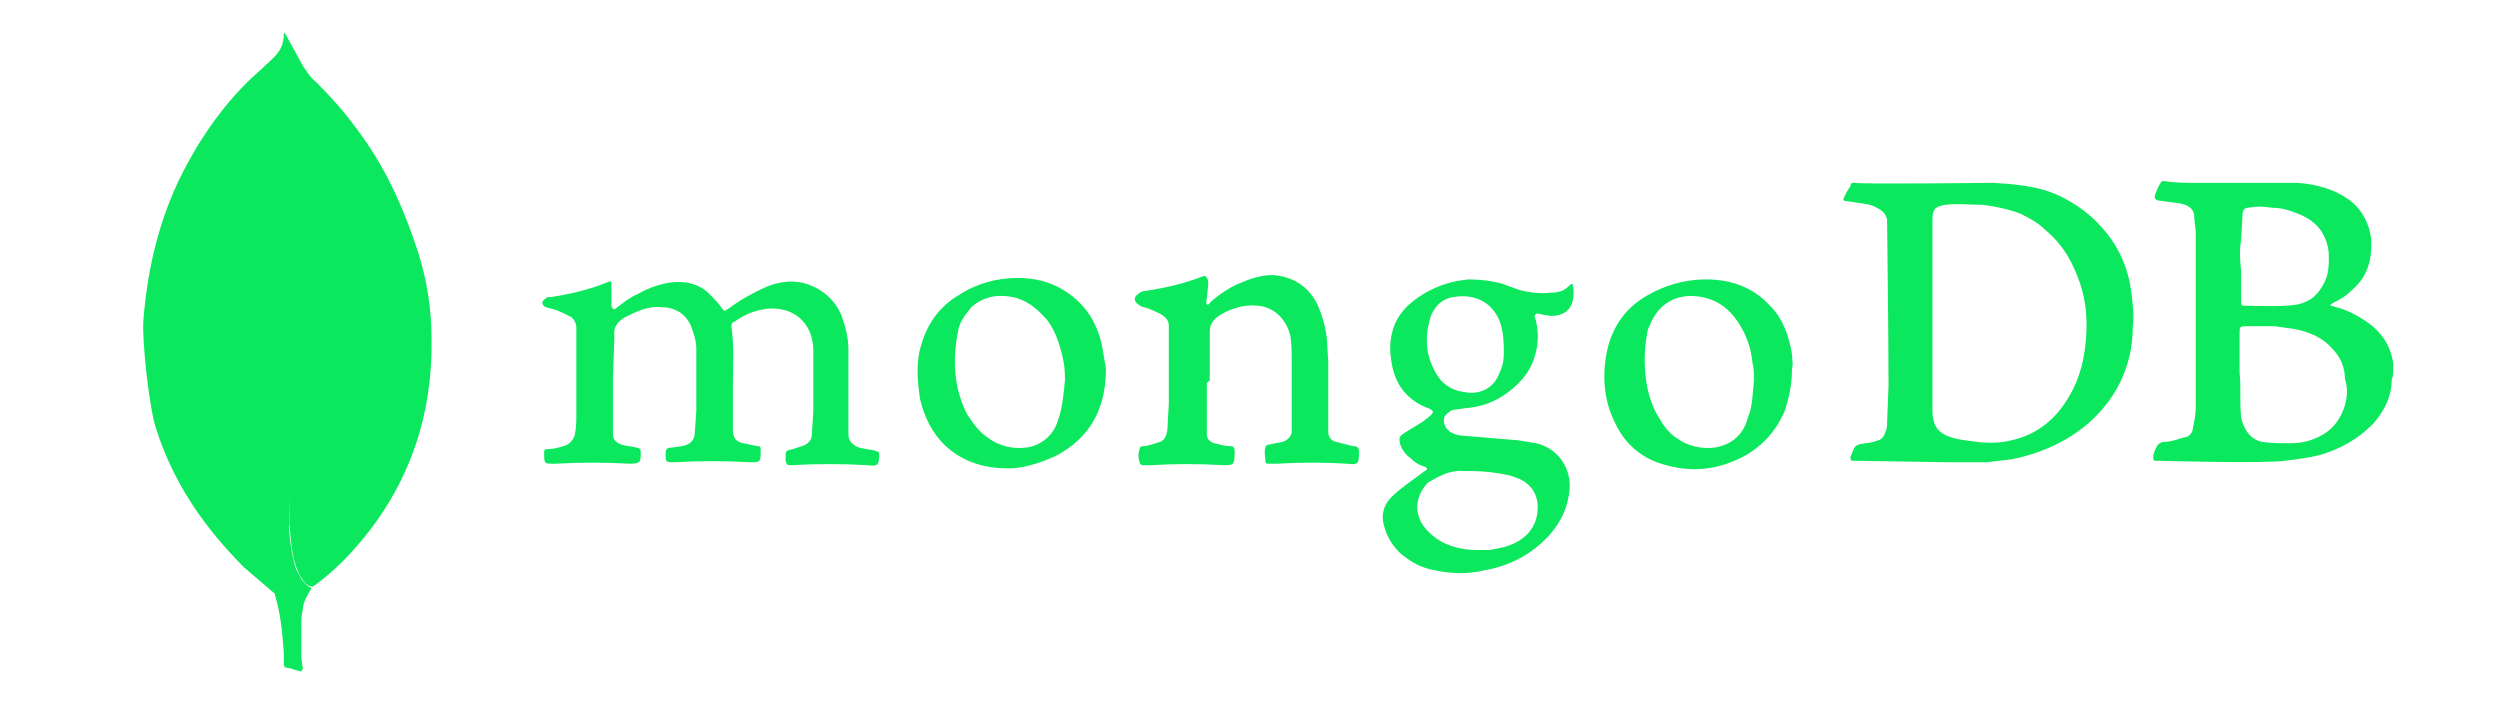 <?xml version="1.0" encoding="utf-8"?>
<!-- Generator: Adobe Illustrator 23.0.1, SVG Export Plug-In . SVG Version: 6.00 Build 0)  -->
<svg version="1.0" id="Layer_1" xmlns="http://www.w3.org/2000/svg" xmlns:xlink="http://www.w3.org/1999/xlink" x="0px" y="0px"
	 width="170.9px" height="48px" viewBox="0 0 170.9 48" style="enable-background:new 0 0 170.9 48;" xml:space="preserve">
<style type="text/css">
	.st0{fill:#0CE85D;}
</style>
<path class="st0" d="M19.5,2.3l1.2,2.2c0.3,0.4,0.5,0.8,0.9,1.1c1,1,1.9,2,2.7,3.1c2,2.6,3.3,5.5,4.3,8.6c0.6,1.9,0.9,3.9,0.9,5.8
	c0.1,5.9-1.9,11-6,15.2c-0.7,0.7-1.4,1.3-2.1,1.8c-0.4,0-0.6-0.3-0.8-0.6c-0.3-0.5-0.5-1.1-0.6-1.7c-0.1-0.7-0.2-1.4-0.2-2.2v-0.3
	C19.7,35.3,19.4,2.5,19.5,2.3L19.5,2.3z"/>
<path class="st0" d="M19.5,2.3c0-0.1-0.1,0-0.1,0c0,0.5-0.1,0.9-0.4,1.3c-0.3,0.4-0.7,0.7-1.1,1.1c-2.1,1.8-3.8,4.1-5.1,6.5
	c-1.8,3.3-2.7,6.9-3,10.7c-0.1,1.4,0.4,6.1,0.9,7.5c1.2,3.7,3.3,6.7,6,9.4c0.7,0.6,1.4,1.2,2.1,1.8c0.2,0,0.2-0.2,0.3-0.3
	c0.1-0.3,0.2-0.6,0.2-0.9l0.5-3.6L19.5,2.3z"/>
<path class="st0" d="M20.7,41.7c0-0.5,0.3-1,0.6-1.5c-0.3-0.1-0.5-0.4-0.7-0.6c-0.1-0.3-0.3-0.5-0.4-0.8c-0.3-1-0.4-2.1-0.5-3.1
	v-0.6c-0.1,0.1-0.1,0.9-0.1,1c-0.1,1.1-0.2,2.2-0.4,3.2c-0.1,0.4-0.1,0.9-0.4,1.2c0,0,0,0.1,0,0.2c0.4,1.3,0.5,2.6,0.6,3.9v0.5
	c0,0.6,0,0.5,0.5,0.6c0.2,0.1,0.4,0.1,0.6,0.2c0.1,0,0.2-0.1,0.2-0.2L20.6,45v-2.2C20.6,42.4,20.6,42,20.7,41.7L20.7,41.7z"/>
<path class="st0" d="M41.9,26v3.3c0,0.1,0,0.3,0,0.4c0,0.4,0.3,0.6,0.6,0.7c0.3,0.1,0.7,0.1,1,0.2c0.2,0,0.3,0.1,0.3,0.3
	c0,0.7,0,0.8-0.8,0.8c-1.7-0.1-3.3-0.1-5,0h-0.2c-0.5,0-0.6,0-0.6-0.5c0-0.1,0-0.2,0-0.3c0-0.2,0.1-0.2,0.3-0.2c0.3,0,0.7-0.1,1-0.2
	c0.4-0.1,0.7-0.4,0.8-0.8c0.1-0.5,0.1-1,0.1-1.5l0-5.8c0-0.3-0.2-0.7-0.5-0.8c-0.4-0.2-0.8-0.4-1.2-0.5c-0.1,0-0.3-0.1-0.4-0.1
	c-0.3-0.2-0.3-0.4,0-0.6c0.1-0.1,0.2-0.1,0.4-0.1c1.3-0.2,2.6-0.5,3.8-1c0.3-0.1,0.3-0.1,0.3,0.2c0,0.2,0,0.3,0,0.5
	c0,0.3,0,0.6,0,0.8c0,0.1,0,0.2,0.1,0.3c0.1,0.1,0.2,0,0.3-0.1c0.4-0.3,0.9-0.7,1.4-0.9c0.7-0.4,1.5-0.7,2.3-0.8
	c1-0.1,1.9,0.1,2.6,0.8c0.3,0.3,0.6,0.6,0.8,0.9c0.2,0.3,0.2,0.3,0.5,0.1c0.8-0.6,1.7-1.1,2.6-1.5c1-0.4,2-0.5,3-0.1
	c1,0.4,1.7,1.1,2.1,2c0.3,0.8,0.5,1.6,0.5,2.4v5.8c0,0.4,0.2,0.6,0.5,0.8c0.4,0.2,0.9,0.2,1.3,0.3c0.3,0.1,0.3,0.1,0.3,0.3
	c0,0.7-0.1,0.8-0.8,0.7c-1.7-0.1-3.5-0.1-5.2,0c-0.3,0-0.3,0-0.4-0.3v-0.1c0-0.6,0-0.6,0.5-0.7l0.6-0.2c0.4-0.1,0.7-0.4,0.7-0.8
	l0.1-1.6l0-4.2c0-0.4-0.1-0.8-0.2-1.1c-0.5-1.3-1.7-1.8-2.9-1.7c-0.9,0.1-1.6,0.4-2.3,0.9C50.1,22,50,22.1,50,22.3
	c0.2,1.4,0.1,2.8,0.1,4.1v3c0,0.5,0.2,0.8,0.7,0.9l1,0.2c0.2,0,0.2,0.1,0.2,0.3V31c0,0.6-0.1,0.6-0.7,0.6c-1.7-0.1-3.5-0.1-5.2,0
	c-0.6,0-0.6,0-0.6-0.6c0-0.3,0.1-0.4,0.4-0.4l0.7-0.1c0.6-0.1,0.9-0.4,0.9-1l0.1-1.4l0-4.3c0-0.5-0.2-1.1-0.4-1.6
	c-0.4-0.8-1.1-1.2-2-1.2c-0.9-0.1-1.7,0.3-2.5,0.7c-0.5,0.3-0.8,0.7-0.7,1.3L41.9,26L41.9,26z M82.5,26.1v3c0,0.2,0,0.4,0,0.6
	c0,0.3,0.2,0.5,0.5,0.6c0.4,0.1,0.8,0.2,1.1,0.2c0.2,0,0.3,0.1,0.3,0.3V31c0,0.8-0.1,0.8-0.8,0.8c-1.6-0.1-3.3-0.1-4.9,0l-0.6,0
	c-0.1,0-0.2-0.1-0.2-0.2c-0.1-0.3-0.1-0.6,0-0.9c0-0.1,0.1-0.2,0.2-0.2c0.3,0,0.6-0.1,0.9-0.2c0.5-0.1,0.7-0.3,0.8-0.9l0.1-1.8v-5.3
	c0-0.4-0.2-0.6-0.5-0.8c-0.4-0.2-0.8-0.4-1.2-0.5c-0.1,0-0.3-0.1-0.4-0.2c-0.3-0.2-0.3-0.5,0-0.7c0.1-0.1,0.3-0.2,0.4-0.2
	c1.4-0.2,2.7-0.5,4-1c0.2-0.1,0.2,0,0.3,0.1c0.1,0.1,0.1,0.3,0.1,0.4l-0.1,1c0,0.1-0.1,0.3,0,0.4c0.1,0.1,0.2-0.1,0.3-0.2
	c0.6-0.5,1.3-1,2.1-1.3c0.7-0.3,1.4-0.5,2.1-0.5c1.4,0.1,2.5,0.8,3.1,2.1c0.3,0.7,0.5,1.4,0.6,2.2l0.1,1.6l0,4.8
	c0,0.4,0.2,0.6,0.5,0.7c0.4,0.1,0.8,0.2,1.2,0.3c0.3,0,0.4,0.1,0.4,0.4v0.1c0,0.7-0.1,0.8-0.8,0.7c-1.6-0.1-3.2-0.1-4.8,0
	c-0.2,0-0.4,0-0.6,0c-0.1,0-0.2,0-0.2-0.2c0-0.3-0.1-0.6,0-0.9c0-0.1,0.1-0.2,0.2-0.2l1-0.2c0.3-0.1,0.5-0.3,0.6-0.6l0-0.6l0-4.5
	c0-0.5,0-1-0.1-1.6c-0.3-1.1-1.1-1.9-2.2-2c-1-0.1-1.9,0.2-2.7,0.7c-0.4,0.3-0.6,0.6-0.6,1.1v3.3C82.5,26.2,82.5,26.2,82.5,26.1
	L82.5,26.1z"/>
<path class="st0" d="M145.7,20c-0.2-1.6-0.8-3-1.8-4.2c-0.9-1.1-2-1.9-3.3-2.5c-1.4-0.6-2.8-0.7-4.3-0.8c-0.6,0-8.8,0.1-9.5,0
	c-0.2,0-0.3,0-0.3,0.2c-0.1,0.2-0.2,0.3-0.3,0.5c-0.3,0.6-0.3,0.5,0.4,0.6c0.5,0.1,1,0.1,1.5,0.3c0.4,0.2,0.8,0.4,0.9,0.9
	c0,0.2,0.1,7.8,0.1,11.4l-0.1,2.5c0,0.2,0,0.4-0.1,0.6c-0.1,0.3-0.2,0.5-0.5,0.6c-0.3,0.1-0.6,0.2-0.9,0.2c-0.6,0.1-0.7,0.1-0.9,0.7
	l-0.1,0.2c0,0.3,0,0.3,0.3,0.3l6.5,0.1l2.5,0l1.7-0.2c2-0.4,3.8-1.2,5.3-2.5c0.9-0.8,1.6-1.7,2.1-2.7c0.6-1.2,0.9-2.5,0.9-3.9
	C145.9,21.6,145.8,20.8,145.7,20L145.7,20z M142.6,23.1c-0.1,1.4-0.4,2.7-1.1,3.9c-0.9,1.6-2.2,2.7-4,3.1c-0.8,0.2-1.6,0.2-2.4,0.1
	c-0.6-0.1-1.1-0.1-1.7-0.3c-1-0.3-1.3-0.9-1.3-1.9l0-13c0-0.8,0.3-0.9,0.9-1c0.8-0.1,1.7,0,2.5,0c0.9,0.1,1.8,0.3,2.6,0.6
	c0.6,0.3,1.2,0.6,1.7,1.1c1.2,1,1.9,2.2,2.4,3.7C142.6,20.6,142.7,21.8,142.6,23.1L142.6,23.1z M163.6,25.2c0-0.1,0-0.2,0-0.4
	c-0.2-1.2-0.8-2.1-1.8-2.8c-0.6-0.4-1.3-0.8-2.1-1c-0.1,0-0.2-0.1-0.4-0.1c0-0.1,0.1-0.1,0.2-0.2c0.4-0.2,0.8-0.4,1.2-0.8
	c0.7-0.6,1.1-1.2,1.3-2.1c0.1-0.4,0.1-0.9,0.1-1.4c-0.1-1.1-0.7-2.2-1.6-2.8c-1-0.7-2.2-1-3.4-1.1c-2.3,0-4.7,0-7,0
	c-0.7,0-1.3,0-2-0.1c-0.1,0-0.3-0.1-0.4,0.1c-0.2,0.3-0.3,0.6-0.4,0.9c0,0.2,0,0.2,0.2,0.3l1.5,0.2c0.6,0.1,1,0.4,1,0.9
	c0,0.4,0.1,0.7,0.1,1.1l0,4l0,8c0,0.5-0.1,0.9-0.2,1.4c0,0.3-0.3,0.6-0.6,0.6c-0.4,0.1-0.8,0.3-1.3,0.3c-0.2,0-0.5,0.1-0.6,0.4
	c-0.1,0.2-0.2,0.4-0.2,0.6c0,0.3,0,0.3,0.3,0.3c0.2,0,7.3,0.2,8.7,0c0.8-0.1,1.6-0.2,2.4-0.4c1.4-0.4,2.6-1.1,3.6-2.1
	c0.8-0.9,1.3-1.9,1.3-3.1C163.6,25.8,163.6,25.5,163.6,25.2L163.6,25.2z M153.2,16.4l0.1-1.7c0-0.3,0.1-0.5,0.4-0.5
	c0.5-0.1,1-0.1,1.6,0c0.5,0,1,0.1,1.5,0.3c0.9,0.3,1.7,0.8,2.1,1.7c0.2,0.4,0.3,0.9,0.3,1.3c0,0.6,0,1.2-0.3,1.8
	c-0.4,0.8-0.9,1.3-1.8,1.5c-0.8,0.2-3.2,0.1-3.6,0.1c-0.3,0-0.3,0-0.3-0.4v-2C153.1,17.6,153.1,17,153.2,16.4L153.2,16.4z M160.2,28
	c-0.4,1-1,1.6-2,2c-0.5,0.2-1,0.3-1.6,0.3c-0.7,0-1.3,0-2-0.1c-0.9-0.2-1.3-1.1-1.4-1.7c-0.1-1.1,0-2.2-0.1-3v-2.8
	c0-0.3,0-0.4,0.4-0.4l2,0l1.4,0.2c1,0.2,1.9,0.6,2.5,1.3c0.6,0.6,0.9,1.3,0.9,2.1C160.5,26.5,160.5,27.2,160.2,28L160.2,28z"/>
<path class="st0" d="M105.4,21.5l0.6,0.1c0.6,0,1.3-0.2,1.5-1c0.1-0.4,0.1-0.8,0-1.2c-0.1,0-0.2,0.1-0.3,0.2
	c-0.3,0.3-0.7,0.4-1.1,0.4c-0.8,0.1-1.6,0-2.3-0.2l-1.1-0.4c-0.7-0.2-1.5-0.3-2.3-0.3c-1.1,0.1-2.1,0.4-3.1,1
	c-1,0.6-1.8,1.4-2.1,2.5c-0.2,0.7-0.2,1.4-0.1,2c0.2,1.6,1,2.7,2.5,3.3c0.1,0,0.2,0.1,0.2,0.1c0.2,0.1,0.2,0.2,0,0.4l-0.5,0.4
	l-1.3,0.8c-0.3,0.2-0.4,0.3-0.3,0.7c0.1,0.4,0.4,0.8,0.7,1c0.3,0.3,0.6,0.5,1,0.6c0.2,0.1,0.2,0.2,0,0.3L96.3,33
	c-0.4,0.3-0.8,0.6-1.2,1c-0.5,0.5-0.7,1.2-0.5,1.9c0.2,0.8,0.6,1.4,1.1,1.9c0.6,0.5,1.2,0.9,2,1.1c1.2,0.3,2.5,0.4,3.7,0.1
	c1.8-0.3,3.3-1.1,4.5-2.4c0.8-0.9,1.3-1.9,1.4-3.2c0.1-1.5-0.9-2.8-2.3-3.1l-1.2-0.2l-3.6-0.3c-0.4,0-0.8-0.1-1.1-0.3
	c-0.4-0.3-0.5-0.8-0.3-1.1c0.2-0.2,0.4-0.4,0.7-0.4l0.7-0.1c1.4-0.1,2.6-0.7,3.6-1.7c0.5-0.5,0.9-1.1,1.1-1.8c0.3-0.9,0.3-1.9,0-2.8
	C105,21.4,105.1,21.4,105.4,21.5L105.4,21.5z M100.1,32.2c0.1,0,0.3,0,0.4,0c0.9,0,1.8,0.1,2.7,0.3c0.3,0.1,0.6,0.2,0.8,0.3
	c0.9,0.5,1.2,1.3,1.1,2.2c-0.1,1-0.7,1.7-1.5,2.1c-0.6,0.3-1.2,0.4-1.8,0.5c-0.2,0-0.4,0-0.7,0c-0.8,0-1.5-0.1-2.2-0.4
	c-0.5-0.2-0.9-0.5-1.3-0.9c-0.8-0.8-1.1-2.1,0-3.3C98.3,32.6,99.1,32.1,100.1,32.2L100.1,32.2z M102.5,25.5
	c-0.4,1.1-1.4,1.5-2.4,1.3c-0.9-0.1-1.6-0.6-2-1.4c-0.6-1.1-0.7-2.2-0.4-3.4c0.2-0.9,0.8-1.6,1.7-1.7c1.2-0.2,2.4,0.2,3,1.4
	c0.3,0.6,0.4,1.3,0.4,2.3C102.8,24.4,102.8,24.9,102.5,25.5L102.5,25.5z M75.4,24c-0.2-1.2-0.6-2.2-1.4-3.1
	c-1.2-1.3-2.7-1.9-4.4-1.9c-1.5,0-2.9,0.4-4.1,1.2c-1.2,0.7-2.1,1.9-2.5,3.3c-0.4,1.2-0.3,2.5-0.1,3.8c0.8,3.4,3.4,4.9,6.5,4.7
	c0.9-0.1,1.8-0.4,2.7-0.8c1.2-0.6,2.2-1.5,2.8-2.7c0.5-1,0.7-2.1,0.7-3.3L75.4,24z M72.3,28.8c-0.3,1-1.2,1.7-2.2,1.8
	c-0.9,0.1-1.8-0.1-2.6-0.7c-0.6-0.4-1-1-1.4-1.6c-0.9-1.8-1-3.7-0.6-5.7c0.1-0.6,0.5-1.1,0.9-1.6c0.8-0.7,1.7-0.9,2.8-0.7
	c1,0.2,1.7,0.8,2.4,1.6c0.6,0.8,0.9,1.8,1.1,2.8c0.1,0.5,0.1,1,0.1,1.3C72.7,27.1,72.6,28,72.3,28.8L72.3,28.8z M122.5,24.2
	c-0.2-1.2-0.6-2.4-1.5-3.3c-1.2-1.3-2.7-1.8-4.4-1.8c-1.4,0-2.8,0.4-4,1.1c-1.4,0.8-2.3,2-2.7,3.6c-0.4,1.7-0.3,3.5,0.5,5.1
	c0.7,1.5,1.9,2.5,3.5,2.9c1.8,0.5,3.5,0.3,5.1-0.5c1.4-0.7,2.4-1.8,3-3.2c0.3-0.9,0.5-1.8,0.5-2.9C122.6,24.9,122.5,24.5,122.5,24.2
	L122.5,24.2z M119.5,28.5c-0.3,1.2-1.1,1.9-2.3,2.1c-0.9,0.1-1.8-0.1-2.5-0.6c-0.7-0.4-1.1-1.1-1.5-1.8c-0.4-0.8-0.6-1.6-0.7-2.4
	c-0.1-1-0.1-2,0.1-3c0-0.2,0.1-0.4,0.2-0.6c0.6-1.5,1.9-2.2,3.5-1.9c1.1,0.2,1.9,0.8,2.5,1.7c0.6,0.9,0.9,1.8,1,2.8
	c0.1,0.4,0.1,0.8,0.1,1.2C119.8,27,119.8,27.8,119.5,28.5L119.5,28.5z"/>
</svg>
